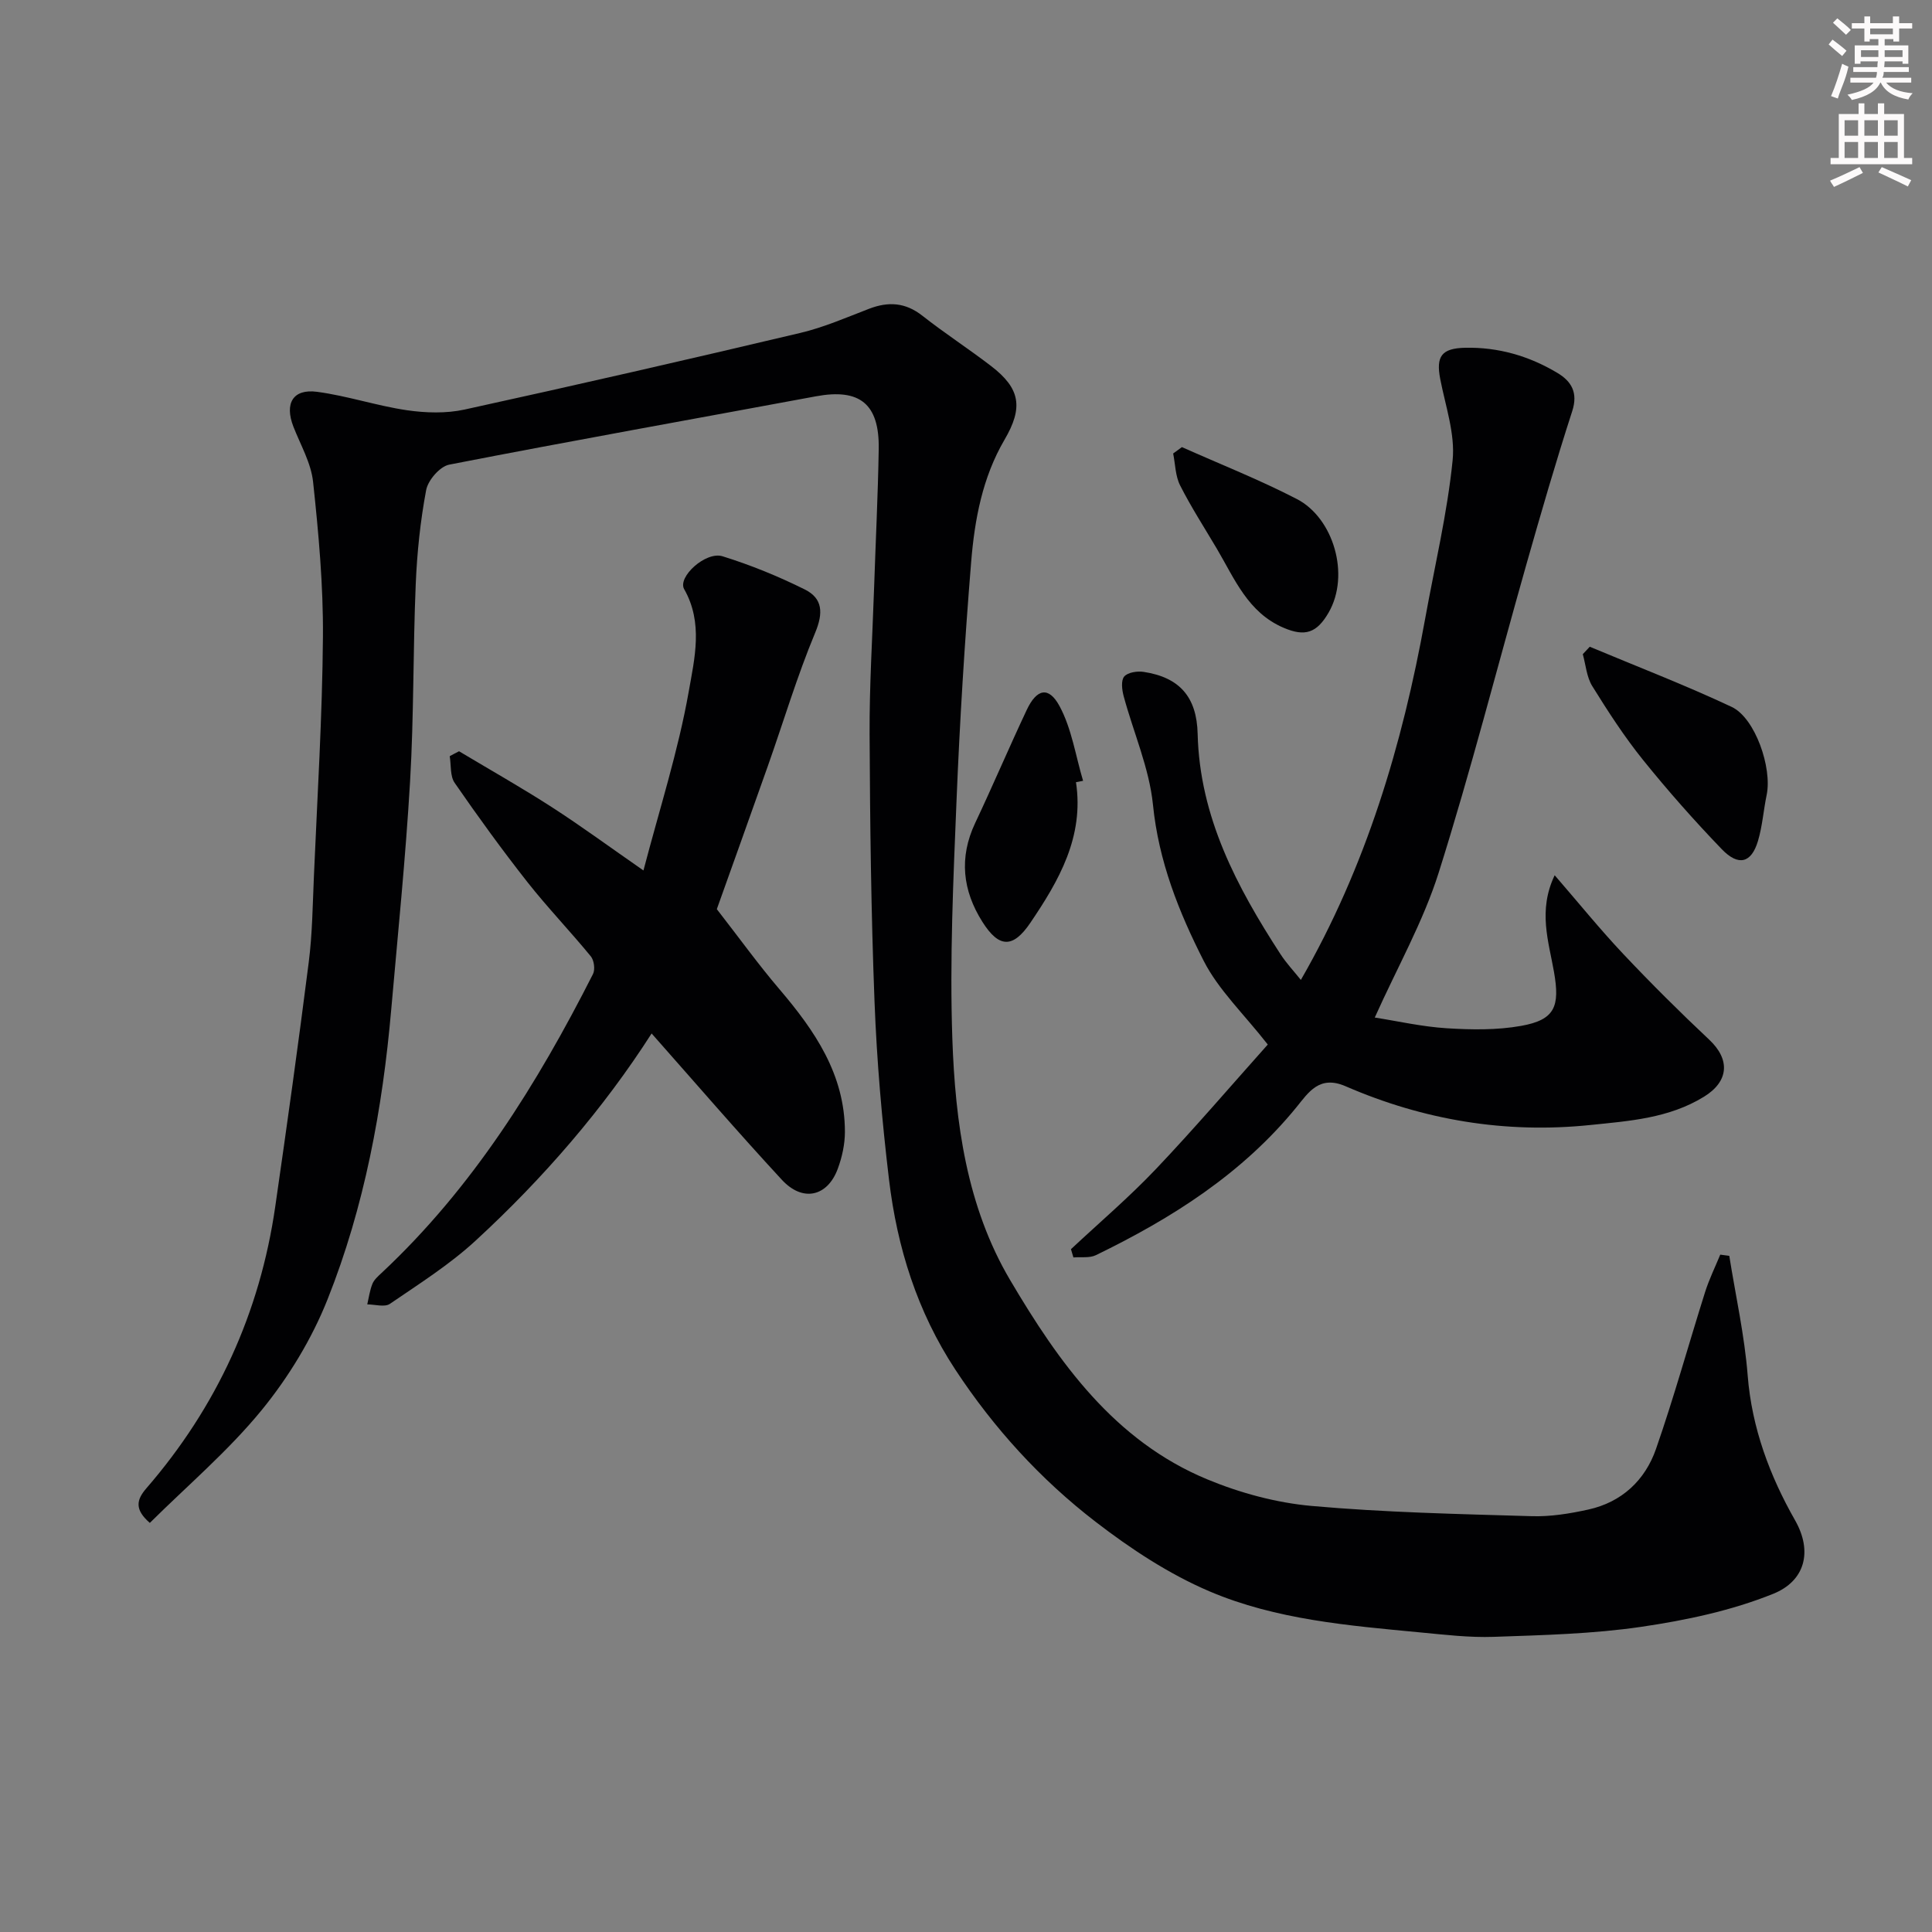 <svg enable-background="new 0 0 400 400" viewBox="0 0 400 400" xmlns="http://www.w3.org/2000/svg"><rect x="0" y="0" width="400" height="400" fill="#808080" stroke="none"/><path d="m378.6 9.2.8-1c.9.7 1.9 1.4 2.9 2.3l-.9 1.1c-1.1-.9-2-1.7-2.8-2.4zm.5 10.7c.9-2.1 1.6-4.3 2.3-6.7.4.2.8.4 1.3.6-.7 3.1-1.5 4.3-2.2 6.6zm.4-15.2.9-.9c1 .8 2 1.6 2.8 2.4l-1 1c-1-.9-1.9-1.8-2.7-2.5zm12.5-1.3h1.2v1.4h2.7v1.1h-2.7v2.7h-1.2v-.5h-1.8v1.3h4.9v3.8h-1.2v-.5h-3.7c0 .4-.1.9-.1 1.2h5.1v1h-5.2c0 .6-.1.9-.3 1.2h6v1h-5.2c1.1 1.3 2.9 2 5.5 2.2-.4.4-.7.8-.9 1.3-2.9-.5-4.8-1.6-5.7-3.5h-.1c-.8 1.7-2.7 2.9-5.9 3.6-.2-.4-.6-.8-.9-1.1 2.8-.6 4.6-1.4 5.4-2.5h-4.8v-1h5.3c.1-.3.2-.7.2-1.2h-4.9v-1h5c0-.4 0-.8.1-1.2h-3.6v.5h-1.2v-3.8h4.9v-1.3h-1.8v.5h-1.1v-2.7h-2.6v-1.1h2.6v-1.4h1.2v1.4h4.7v-1.4zm-6.7 8.4h3.6c0-.4 0-.9 0-1.4h-3.6zm1.9-4.7h4.7v-1.2h-4.7zm6.7 3.3h-3.7v1.4h3.7z" fill="#fcfafa"/><path d="m384.7 21.4h1.3v2.2h2.8v-2.2h1.3v2.2h4.1v9.1h1.7v1.3h-16.9v-1.3h1.7v-9.1h4.1v-2.2zm.3 13.2.7 1.2c-1.8.9-3.8 1.9-6 2.9-.2-.4-.5-.7-.8-1.3 2.4-1 4.4-2 6.1-2.8zm-3.1-6.5h2.8v-3.2h-2.8zm0 4.6h2.8v-3.3h-2.8v3.2zm4.1-4.6h2.8v-3.2h-2.8zm0 4.6h2.8v-3.3h-2.8zm3.6 1.9c2.1.9 4.1 1.8 6.1 2.7l-.7 1.3c-2.2-1.1-4.2-2-6.1-2.9zm3.3-9.7h-2.8v3.2h2.8zm-2.8 7.8h2.8v-3.3h-2.8z" fill="#fcfafa"/><g fill="#010103"><path d="m31.02 315.3c-3.19-2.77-2.79-4.77-.71-7.17 14.57-16.83 23.5-36.3 26.68-58.34 2.43-16.83 4.79-33.68 6.93-50.56.75-5.88.81-11.85 1.07-17.79.71-16.53 1.74-33.06 1.87-49.6.08-10.69-.9-21.43-2.04-32.08-.42-3.92-2.61-7.66-4.08-11.44-1.86-4.8-.1-7.86 4.9-7.2 6.25.83 12.34 2.89 18.58 3.81 3.92.57 8.15.7 11.98-.14 23.21-5.08 46.37-10.39 69.49-15.86 4.87-1.15 9.55-3.2 14.24-5 4.01-1.54 7.53-1.32 11.04 1.44 4.61 3.63 9.56 6.83 14.22 10.41 6.06 4.65 6.7 8.58 2.78 15.27-4.57 7.81-6.18 16.51-6.9 25.28-1.34 16.44-2.36 32.91-3.03 49.39-.67 16.42-1.43 32.88-.87 49.28.6 17.35 2.95 34.76 11.97 50.03 10.07 17.05 21.58 33.28 40.8 41.25 6.82 2.83 14.29 4.85 21.62 5.51 15.13 1.35 30.37 1.67 45.57 2.12 3.89.12 7.88-.53 11.7-1.37 6.93-1.52 11.77-6.06 14.03-12.56 3.73-10.71 6.75-21.67 10.17-32.5.84-2.64 2.07-5.15 3.13-7.72.62.08 1.25.16 1.87.25 1.31 8.26 3.16 16.47 3.81 24.78.86 10.88 4.59 20.8 9.81 29.97 3.69 6.48 2.05 12.57-4.52 15.22-8.63 3.48-18.02 5.47-27.28 6.83-10.07 1.48-20.35 1.72-30.56 2.08-5.08.18-10.2-.44-15.28-.92-14.81-1.41-29.81-2.63-43.58-8.49-8.42-3.59-16.35-8.82-23.64-14.44-11.38-8.77-21.03-19.36-28.99-31.46-7.9-12.01-12.06-25.31-13.74-39.36-1.46-12.24-2.53-24.56-3-36.87-.71-18.42-.93-36.86-1.02-55.29-.05-10.1.59-20.2.93-30.3.32-9.6.8-19.2.96-28.8.15-9.36-3.93-12.59-12.99-10.91-25.3 4.7-50.66 9.22-75.94 14.15-1.92.37-4.39 3.22-4.77 5.27-1.21 6.43-1.89 13-2.16 19.55-.57 13.59-.37 27.21-1.17 40.79-.92 15.76-2.52 31.47-3.9 47.2-1.8 20.57-5.54 40.81-13.18 60-3.26 8.2-8.08 16.13-13.67 22.97-6.91 8.44-15.37 15.62-23.13 23.32z"/><path d="m269.33 202.88c13.51-23.45 21.01-48.66 25.74-74.82 1.97-10.91 4.57-21.75 5.68-32.75.55-5.48-1.49-11.26-2.57-16.86-.9-4.68.28-6.34 5.16-6.45 6.88-.15 13.27 1.71 19.12 5.22 2.87 1.72 4.3 4.06 3.05 7.91-3.4 10.5-6.47 21.11-9.49 31.73-6.04 21.27-11.5 42.72-18.15 63.8-3.2 10.14-8.56 19.59-13.24 30.01 4.73.74 9.79 1.9 14.91 2.22 5.11.32 10.38.4 15.38-.49 7.06-1.26 8.06-4.05 6.82-11.16-1.09-6.26-3.37-12.7.14-20.03 4.98 5.75 9.38 11.19 14.17 16.27 5.76 6.11 11.72 12.04 17.84 17.79 4.38 4.12 4.04 8.63-1.09 11.79-7.25 4.47-15.47 5.03-23.54 5.86-17.55 1.82-34.52-1.01-50.66-8.02-5.45-2.37-7.7 1.29-10.16 4.31-11.25 13.8-25.82 23.02-41.55 30.66-1.32.64-3.09.33-4.65.47-.17-.57-.34-1.14-.51-1.71 5.88-5.5 12.03-10.74 17.57-16.57 8.06-8.49 15.68-17.41 23.18-25.8-5.01-6.4-10.2-11.31-13.26-17.31-5.15-10.11-9.34-20.63-10.51-32.33-.77-7.62-4.05-14.98-6.07-22.5-.35-1.3-.58-3.25.12-4.06.75-.86 2.72-1.16 4.04-.95 7.4 1.13 10.98 5.18 11.16 12.82.42 17.22 8.1 31.68 17.15 45.62 1.24 1.9 2.81 3.57 4.22 5.33z"/><path d="m95.04 155.54c6.41 3.84 12.93 7.52 19.21 11.57 6.17 3.98 12.09 8.34 18.97 13.11 3.31-12.66 7.2-24.72 9.38-37.07 1.19-6.78 3.03-14.2-.95-21.17-1.43-2.51 4.47-7.89 7.94-6.81 5.83 1.81 11.56 4.15 17.03 6.87 3.72 1.85 3.87 4.86 2.14 8.99-3.74 8.98-6.53 18.36-9.78 27.55-3.84 10.88-7.75 21.73-10.57 29.65 4.75 6.11 8.64 11.51 12.94 16.55 7.34 8.61 13.57 17.67 13.58 29.55 0 2.55-.58 5.22-1.47 7.63-2.13 5.79-7.25 6.98-11.56 2.33-9.15-9.89-17.95-20.11-26.99-30.32-9.96 15.55-22.4 29.98-36.47 42.92-5.37 4.94-11.66 8.92-17.72 13.06-1.08.74-3.1.11-4.68.11.33-1.42.52-2.9 1.06-4.24.35-.87 1.17-1.59 1.89-2.26 18.85-17.62 32.23-39.12 43.78-61.89.48-.94.23-2.84-.45-3.67-4.28-5.22-8.97-10.1-13.14-15.39-5.24-6.67-10.23-13.55-15.05-20.53-.97-1.4-.71-3.66-1.02-5.52.64-.36 1.29-.69 1.93-1.02z"/><path d="m329.14 133.9c9.81 4.11 19.75 7.93 29.37 12.45 4.9 2.3 8.42 12.64 7.26 18.22-.66 3.17-.88 6.46-1.8 9.54-1.36 4.57-4.02 5.31-7.5 1.7-5.7-5.92-11.16-12.1-16.32-18.5-3.86-4.8-7.24-10.02-10.49-15.26-1.17-1.89-1.34-4.39-1.96-6.61.48-.52.96-1.03 1.44-1.54z"/><path d="m222.77 161.94c1.71 11.32-3.54 20.4-9.45 29.12-3.62 5.35-6.52 5.2-9.93-.21-4.09-6.47-4.87-13.28-1.5-20.43 3.67-7.77 7.03-15.68 10.69-23.45 2.06-4.37 4.54-4.94 6.79-.77 2.52 4.67 3.32 10.27 4.87 15.46-.5.08-.99.18-1.47.28z"/><path d="m244.7 92.57c7.96 3.55 16.09 6.76 23.82 10.76 7.57 3.93 11.05 15.7 6.56 23.49-2.45 4.24-4.89 5.05-9.31 3.16-7.41-3.16-10.15-10.14-13.84-16.38-2.57-4.35-5.32-8.6-7.6-13.1-.99-1.95-.99-4.39-1.44-6.61.6-.44 1.2-.88 1.81-1.32z"/></g></svg>
